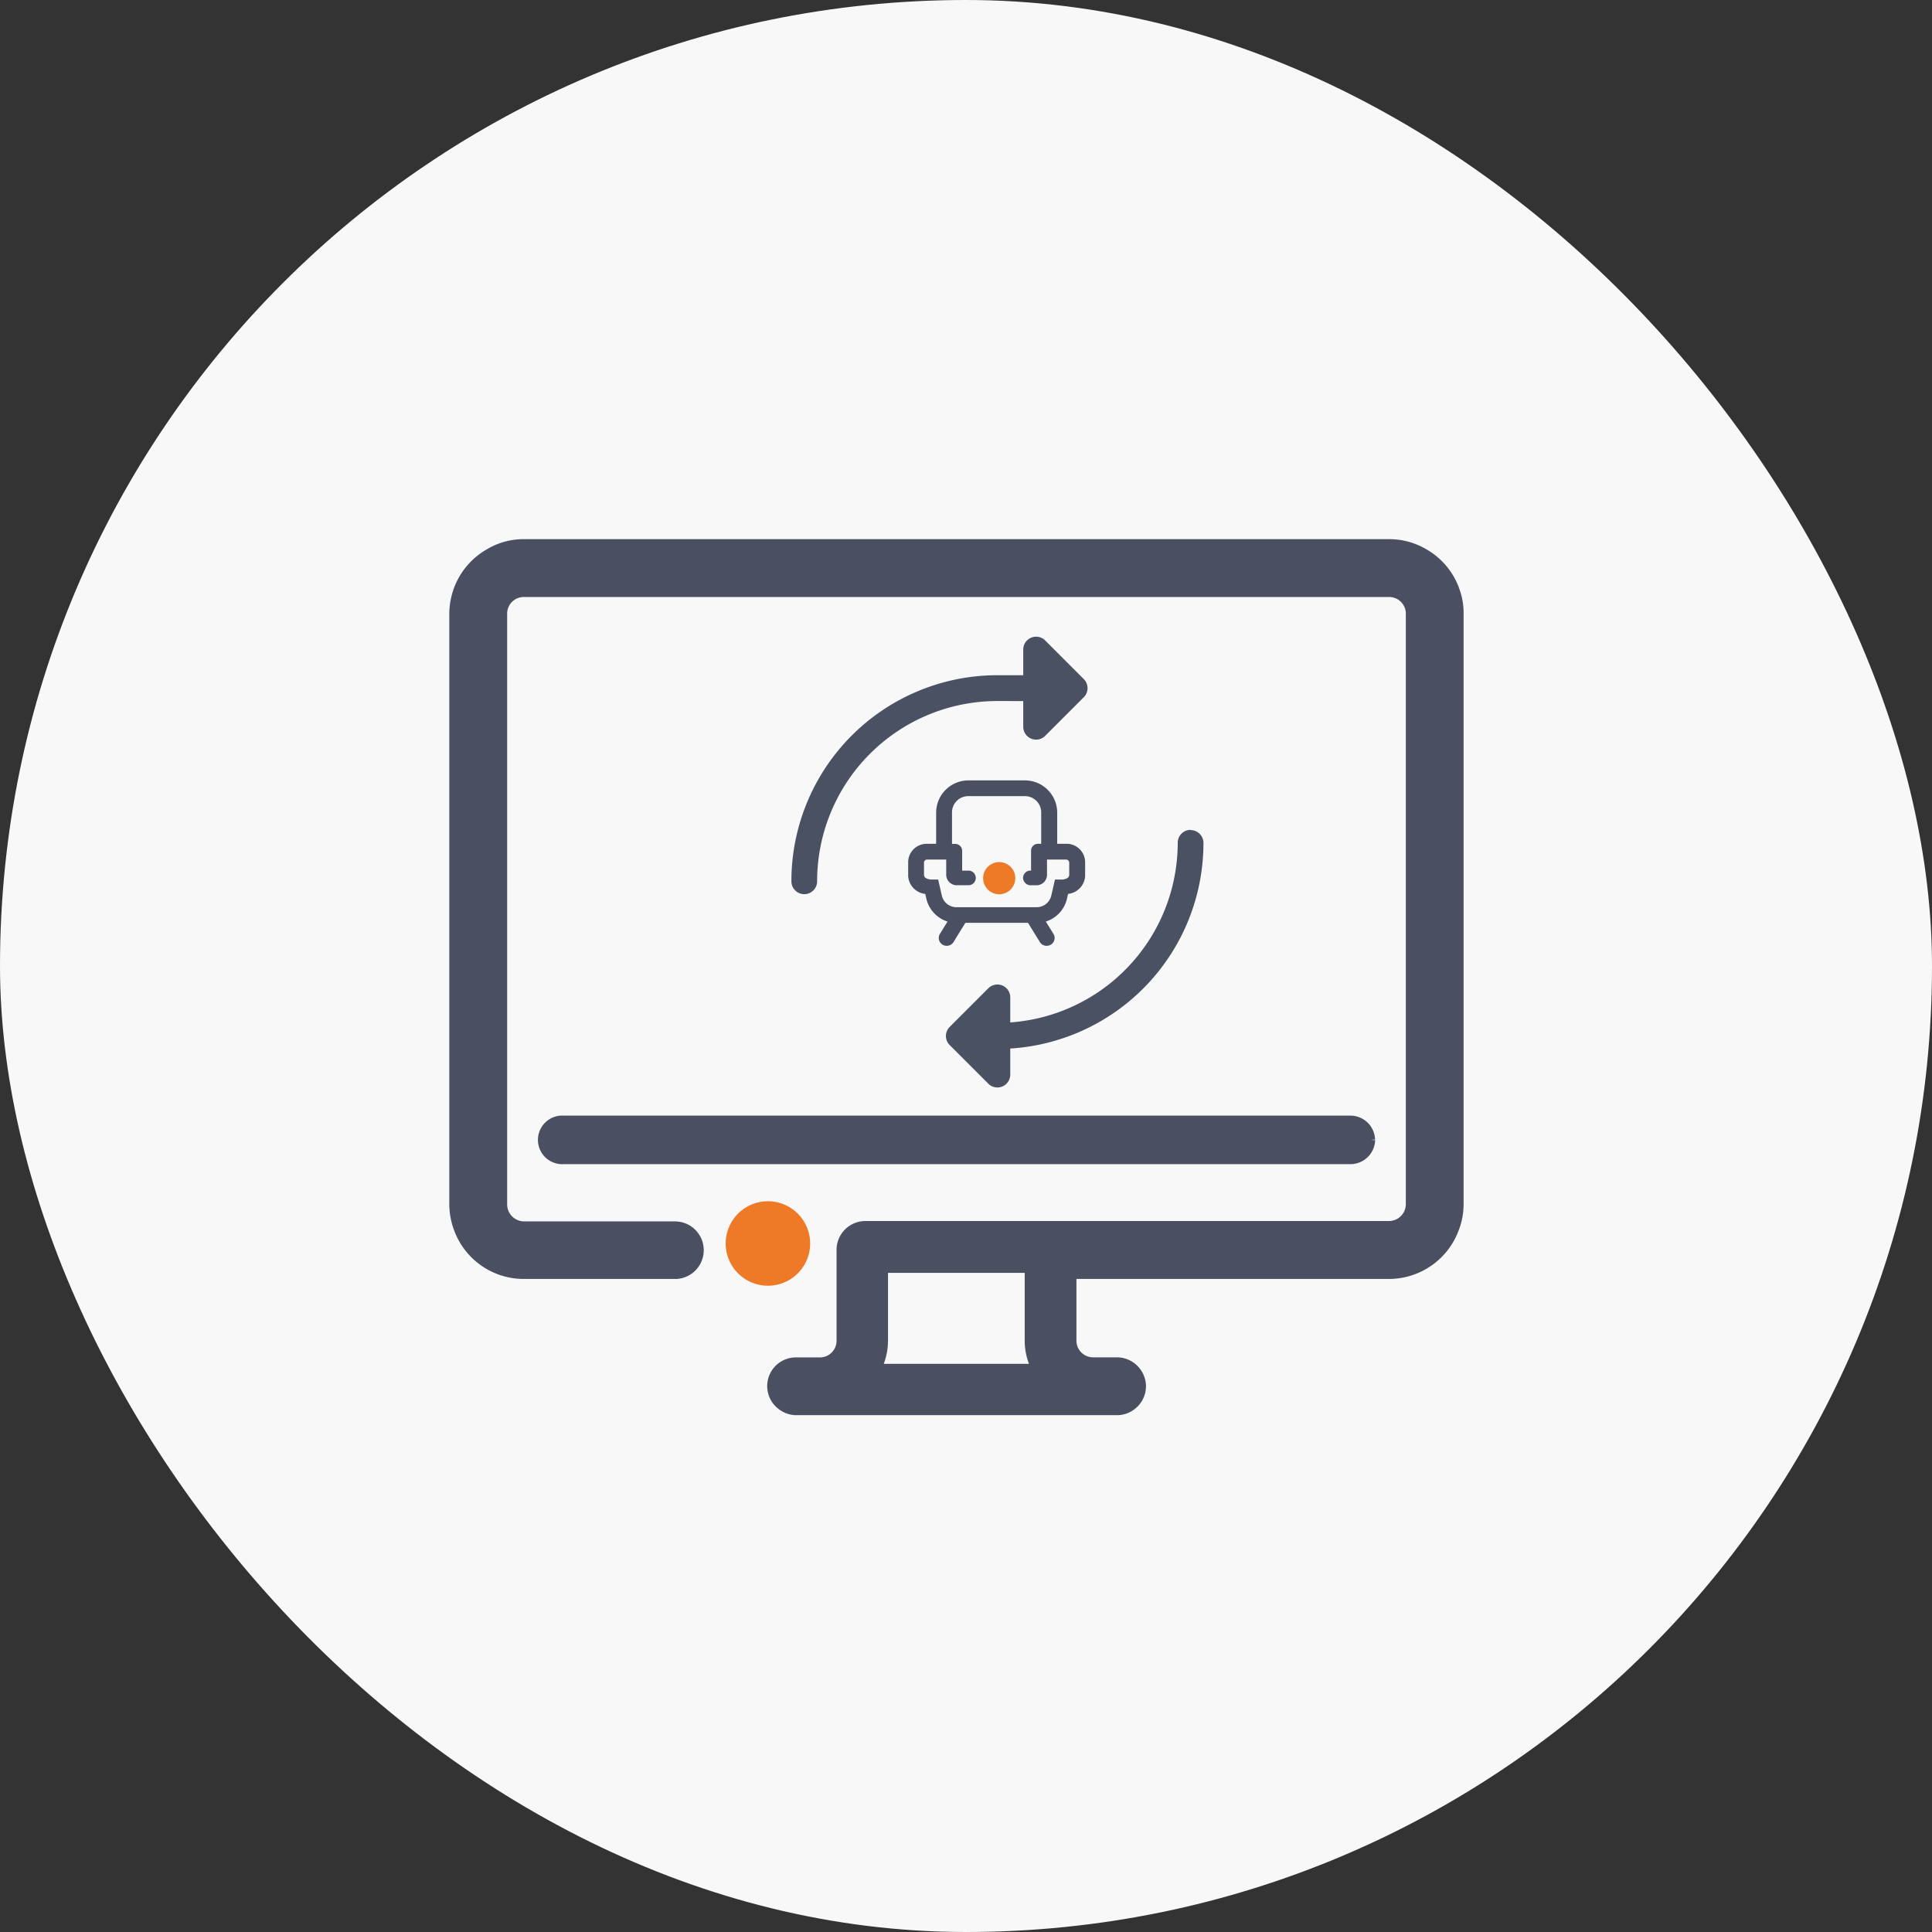 <?xml version="1.0" encoding="UTF-8"?>
<svg xmlns="http://www.w3.org/2000/svg" xmlns:xlink="http://www.w3.org/1999/xlink" width="86" height="86" viewBox="0 0 86 86">
  <rect x="0" y="0" width="86" height="86" fill="#333333" stroke="none"/>
  <defs>
    <clipPath id="clip-path">
      <rect id="Rectangle_8140" data-name="Rectangle 8140" width="45.153" height="39" fill="none"></rect>
    </clipPath>
    <clipPath id="clip-path-2">
      <rect id="Rectangle_8141" data-name="Rectangle 8141" width="18.339" height="20.059" fill="none"></rect>
    </clipPath>
  </defs>
  <g id="Group_4467" data-name="Group 4467" transform="translate(-969 -7512)">
    <rect id="Rectangle_Copy_9" data-name="Rectangle Copy 9" width="86" height="86" rx="43" transform="translate(969 7512)" fill="#f8f8f8"></rect>
    <g id="Group_4466" data-name="Group 4466" transform="translate(989 7536)">
      <g id="Group_4463" data-name="Group 4463">
        <g id="Group_4462" data-name="Group 4462" clip-path="url(#clip-path)">
          <path id="Path_5145" data-name="Path 5145" d="M89.435,213.517a1.88,1.88,0,1,0-1.328-.551,1.88,1.88,0,0,0,1.328.551" transform="translate(-75.254 -180.285)" fill="#ee7a27"></path>
          <path id="Path_5146" data-name="Path 5146" d="M65.2,183.72h.135a1.1,1.1,0,0,1-1.152,1.07H29.231a1.082,1.082,0,1,1,0-2.158H64.18a1.1,1.1,0,0,1,1.152,1.07H65.2Z" transform="translate(-24.123 -156.971)" fill="#4a5062"></path>
          <path id="Path_5147" data-name="Path 5147" d="M44.936,2.141A3.29,3.29,0,0,0,43.486.447,3.246,3.246,0,0,0,41.833,0H3.32A3.161,3.161,0,0,0,1.68.447,3.313,3.313,0,0,0,.271,2.019,3.367,3.367,0,0,0,0,3.307V29.623A3.367,3.367,0,0,0,.271,30.91,3.3,3.3,0,0,0,3.307,32.93h6.822a1.282,1.282,0,0,0-.108-2.561H3.32a.761.761,0,0,1-.745-.745V3.307a.74.74,0,0,1,.745-.732H41.833a.74.74,0,0,1,.745.732v26.3a.752.752,0,0,1-.745.745H18.525a1.284,1.284,0,0,0-1.287,1.274v4.065a.74.74,0,0,1-.745.732H15.381a1.278,1.278,0,0,0-.718,2.3,1.278,1.278,0,0,0,.813.271h14.3a1.273,1.273,0,0,0,.732-.271,1.633,1.633,0,0,0,.163-.149,1.278,1.278,0,0,0,.339-.922,1.3,1.3,0,0,0-1.328-1.233H28.661a.74.74,0,0,1-.745-.732V32.93H41.833a3.312,3.312,0,0,0,3.1-2.168,3.206,3.206,0,0,0,.217-1.138V3.307a3.07,3.07,0,0,0-.217-1.165M19.338,36.71a2.934,2.934,0,0,0,.19-1.016V32.659h6.085v3.035a2.938,2.938,0,0,0,.19,1.016Z" transform="translate(0 0)" fill="#4a5062"></path>
        </g>
      </g>
      <g id="Group_4465" data-name="Group 4465" transform="translate(15.231 4.344)">
        <g id="Group_4464" data-name="Group 4464" clip-path="url(#clip-path-2)">
          <path id="Path_5148" data-name="Path 5148" d="M83.84,223.494a1.555,1.555,0,1,1-1.555,1.555,1.555,1.555,0,0,1,1.555-1.555" transform="translate(-85.955 -196.435)" fill="#ee7a27"></path>
          <path id="Path_5149" data-name="Path 5149" d="M152.4,79.24H152V77.858a1.438,1.438,0,0,0-1.432-1.44h-2.526a1.438,1.438,0,0,0-1.431,1.44V79.24h-.4a.824.824,0,0,0-.845.8v.644a.853.853,0,0,0,.759.787l.05.212a1.394,1.394,0,0,0,.943,1.018l-.339.549a.346.346,0,0,0,.112.476l.008.005a.354.354,0,0,0,.485-.117l.528-.855H150.7l.528.855a.354.354,0,0,0,.485.117.346.346,0,0,0,.125-.473l-.005-.008-.34-.549a1.394,1.394,0,0,0,.942-1.017l.048-.213a.852.852,0,0,0,.76-.788V80.04a.825.825,0,0,0-.844-.8m-1.566,1.192h-.023a.328.328,0,0,0-.33.325.32.32,0,0,0,.1.23.326.326,0,0,0,.232.1h.264a.468.468,0,0,0,.47-.465v-.679h.853a.141.141,0,0,1,.136.124v.549a.176.176,0,0,1-.088.153.531.531,0,0,1-.261.063H151.9l-.164.716a.67.67,0,0,1-.669.515h-3.534a.667.667,0,0,1-.668-.515l-.164-.716h-.283a.528.528,0,0,1-.26-.063.173.173,0,0,1-.088-.153v-.551a.141.141,0,0,1,.136-.124h.853v.679a.47.47,0,0,0,.47.465h.511a.325.325,0,1,0,.02-.651h-.291v-.889a.308.308,0,0,0-.308-.3h-.144V77.858a.724.724,0,0,1,.709-.739h2.539a.723.723,0,0,1,.722.724s0,.01,0,.015V79.24h-.142a.307.307,0,0,0-.309.3v.89Z" transform="translate(-140.171 -70.024)" fill="#4a5062"></path>
          <path id="Path_5150" data-name="Path 5150" d="M170.036,102.308a.716.716,0,1,0,.7.7.716.716,0,0,0-.7-.7" transform="translate(-160.773 -92.277)" fill="#ee7a27"></path>
          <path id="Path_5151" data-name="Path 5151" d="M118.72,33.778v1.148a.572.572,0,0,0,.976.4l1.719-1.72a.572.572,0,0,0,0-.808h0l-1.719-1.72a.572.572,0,0,0-.976.4v1.148h-1.148A9.17,9.17,0,0,0,108.4,41.8a.572.572,0,1,0,1.145,0,8.025,8.025,0,0,1,8.025-8.025Z" transform="translate(-108.403 -30.914)" fill="#4a5163"></path>
          <path id="Path_5152" data-name="Path 5152" d="M168.236,92.1a.572.572,0,0,0-.572.572,8.023,8.023,0,0,1-7.455,8V99.551a.572.572,0,0,0-.976-.4l-1.72,1.72a.572.572,0,0,0,0,.809l1.72,1.72a.572.572,0,0,0,.976-.4v-1.166a9.168,9.168,0,0,0,8.6-9.151.572.572,0,0,0-.572-.572" transform="translate(-150.47 -83.504)" fill="#4a5163"></path>
        </g>
      </g>
    </g>
  </g>
</svg>
